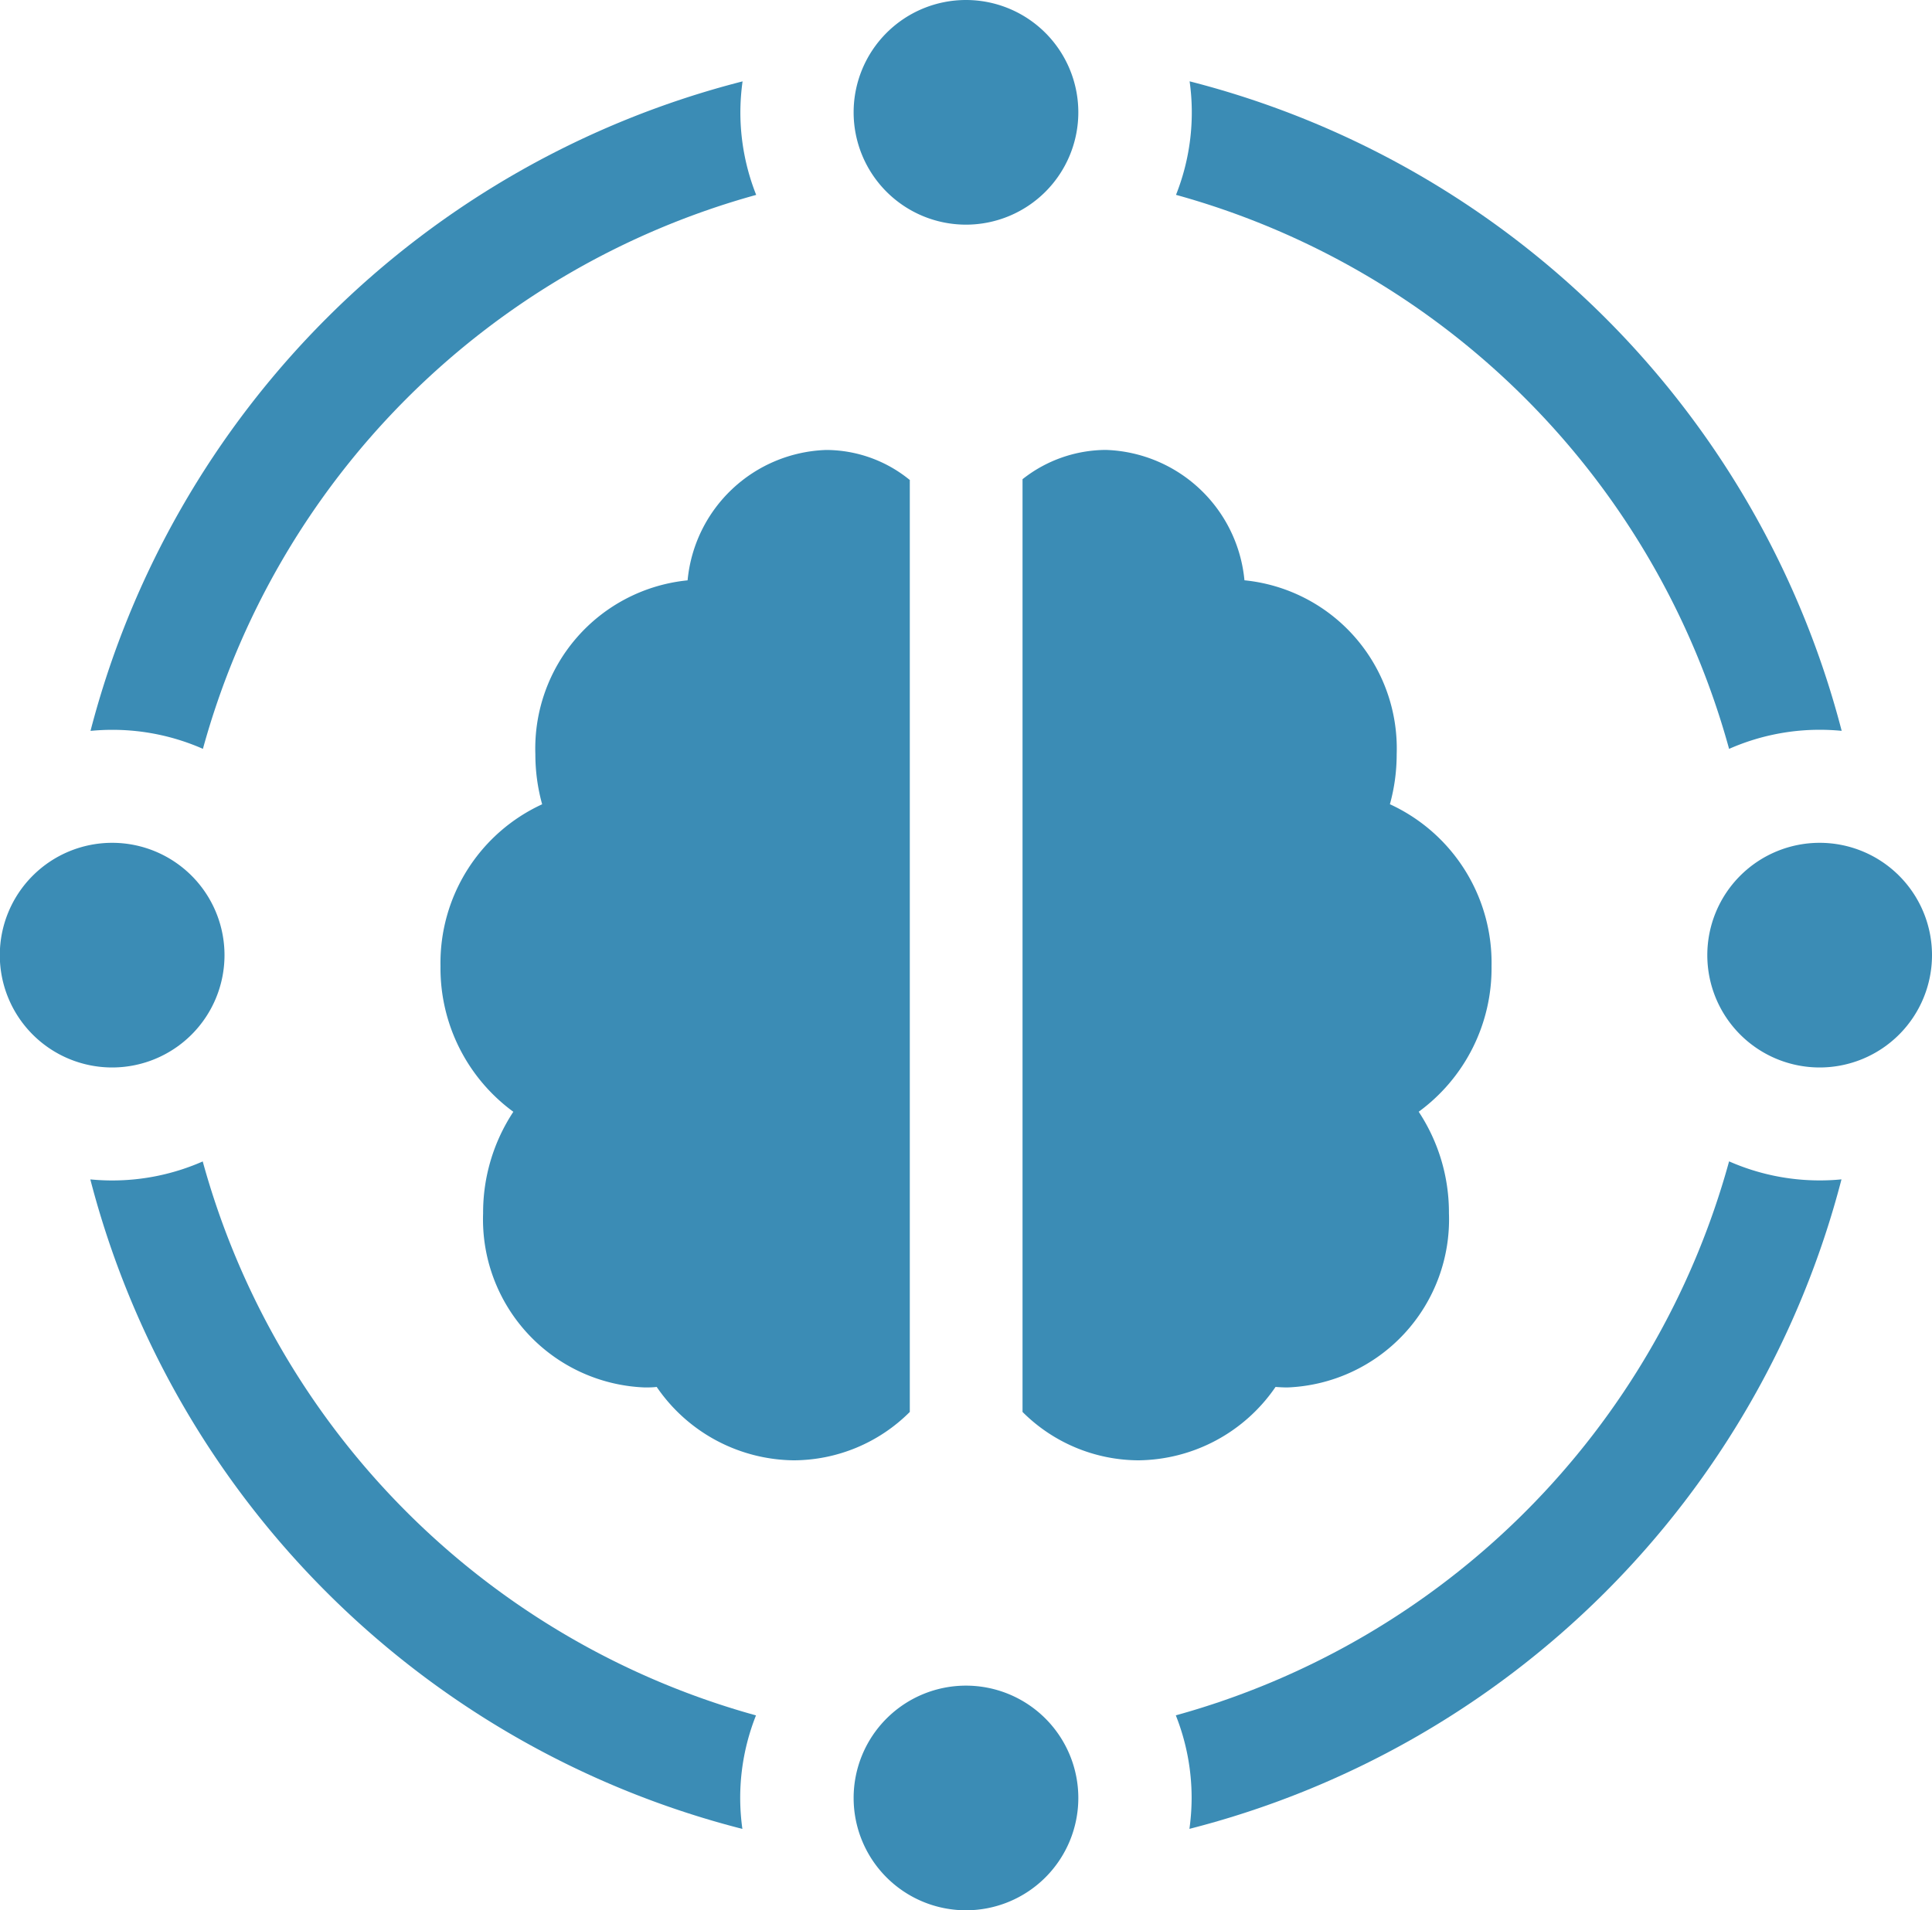 <svg xmlns="http://www.w3.org/2000/svg" width="40.447" height="40" viewBox="0 0 40.447 40">
  <g id="XMLID_24_" transform="translate(0 -2.83)">
    <path id="XMLID_313_" d="M276.261,141.716c.083.007.167.011.252.011a3.521,3.521,0,0,0,3.378-3.648,3.83,3.83,0,0,0-.633-2.125,3.725,3.725,0,0,0,1.525-3.05,3.655,3.655,0,0,0-2.128-3.389,3.917,3.917,0,0,0,.142-1.047,3.539,3.539,0,0,0-3.187-3.642,3.014,3.014,0,0,0-2.9-2.73,2.83,2.83,0,0,0-1.746.613V142.24a3.452,3.452,0,0,0,2.426,1.013A3.519,3.519,0,0,0,276.261,141.716Z" transform="translate(-249.557 -109.845)" fill="#3b8cb5"/>
    <path id="XMLID_312_" d="M126.545,122.723a2.776,2.776,0,0,0-1.746-.624,3.014,3.014,0,0,0-2.9,2.73,3.539,3.539,0,0,0-3.187,3.642,3.92,3.92,0,0,0,.142,1.047,3.656,3.656,0,0,0-2.128,3.389,3.725,3.725,0,0,0,1.525,3.05,3.83,3.83,0,0,0-.633,2.125A3.521,3.521,0,0,0,121,141.729c.085,0,.169,0,.252-.011a3.52,3.52,0,0,0,2.872,1.537,3.452,3.452,0,0,0,2.427-1.013V122.723Z" transform="translate(-107.504 -109.847)" fill="#3b8cb5"/>
    <path id="XMLID_311_" d="M26.343,38.393a16.594,16.594,0,0,1,11.583-11.6,4.684,4.684,0,0,1-.331-1.73,4.735,4.735,0,0,1,.046-.647,18.945,18.945,0,0,0-13.651,13.6c.15-.014.3-.022.457-.022a4.7,4.7,0,0,1,1.9.4Z" transform="translate(-22.095 -19.882)" fill="#3b8cb5"/>
    <path id="XMLID_310_" d="M26.343,310.664a4.7,4.7,0,0,1-1.9.4c-.154,0-.307-.008-.457-.022a18.945,18.945,0,0,0,13.651,13.6,4.672,4.672,0,0,1,.285-2.377,16.594,16.594,0,0,1-11.583-11.6Z" transform="translate(-22.095 -283.516)" fill="#3b8cb5"/>
    <path id="XMLID_309_" d="M323.189,38.393a4.7,4.7,0,0,1,1.9-.4c.154,0,.306.008.457.022a18.945,18.945,0,0,0-13.651-13.6,4.672,4.672,0,0,1-.285,2.377A16.594,16.594,0,0,1,323.189,38.393Z" transform="translate(-286.99 -19.882)" fill="#3b8cb5"/>
    <path id="XMLID_70_" d="M323.189,310.664a16.594,16.594,0,0,1-11.583,11.6,4.684,4.684,0,0,1,.331,1.73,4.736,4.736,0,0,1-.046.647,18.945,18.945,0,0,0,13.651-13.6c-.15.015-.3.022-.457.022A4.7,4.7,0,0,1,323.189,310.664Z" transform="translate(-286.99 -283.516)" fill="#3b8cb5"/>
    <path id="XMLID_45_" d="M228.578,7.534a2.352,2.352,0,1,0-2.352-2.352A2.352,2.352,0,0,0,228.578,7.534Z" transform="translate(-208.355)" fill="#3b8cb5"/>
    <path id="XMLID_44_" d="M454.805,226.227a2.352,2.352,0,1,0,2.352,2.352A2.352,2.352,0,0,0,454.805,226.227Z" transform="translate(-416.71 -205.749)" fill="#3b8cb5"/>
    <path id="XMLID_43_" d="M4.7,228.578a2.352,2.352,0,1,0-2.352,2.352A2.352,2.352,0,0,0,4.7,228.578Z" transform="translate(0 -205.748)" fill="#3b8cb5"/>
    <path id="XMLID_8_" d="M228.578,449.622a2.352,2.352,0,1,0,2.352,2.352A2.352,2.352,0,0,0,228.578,449.622Z" transform="translate(-208.355 -411.496)" fill="#3b8cb5"/>
  </g>
</svg>
